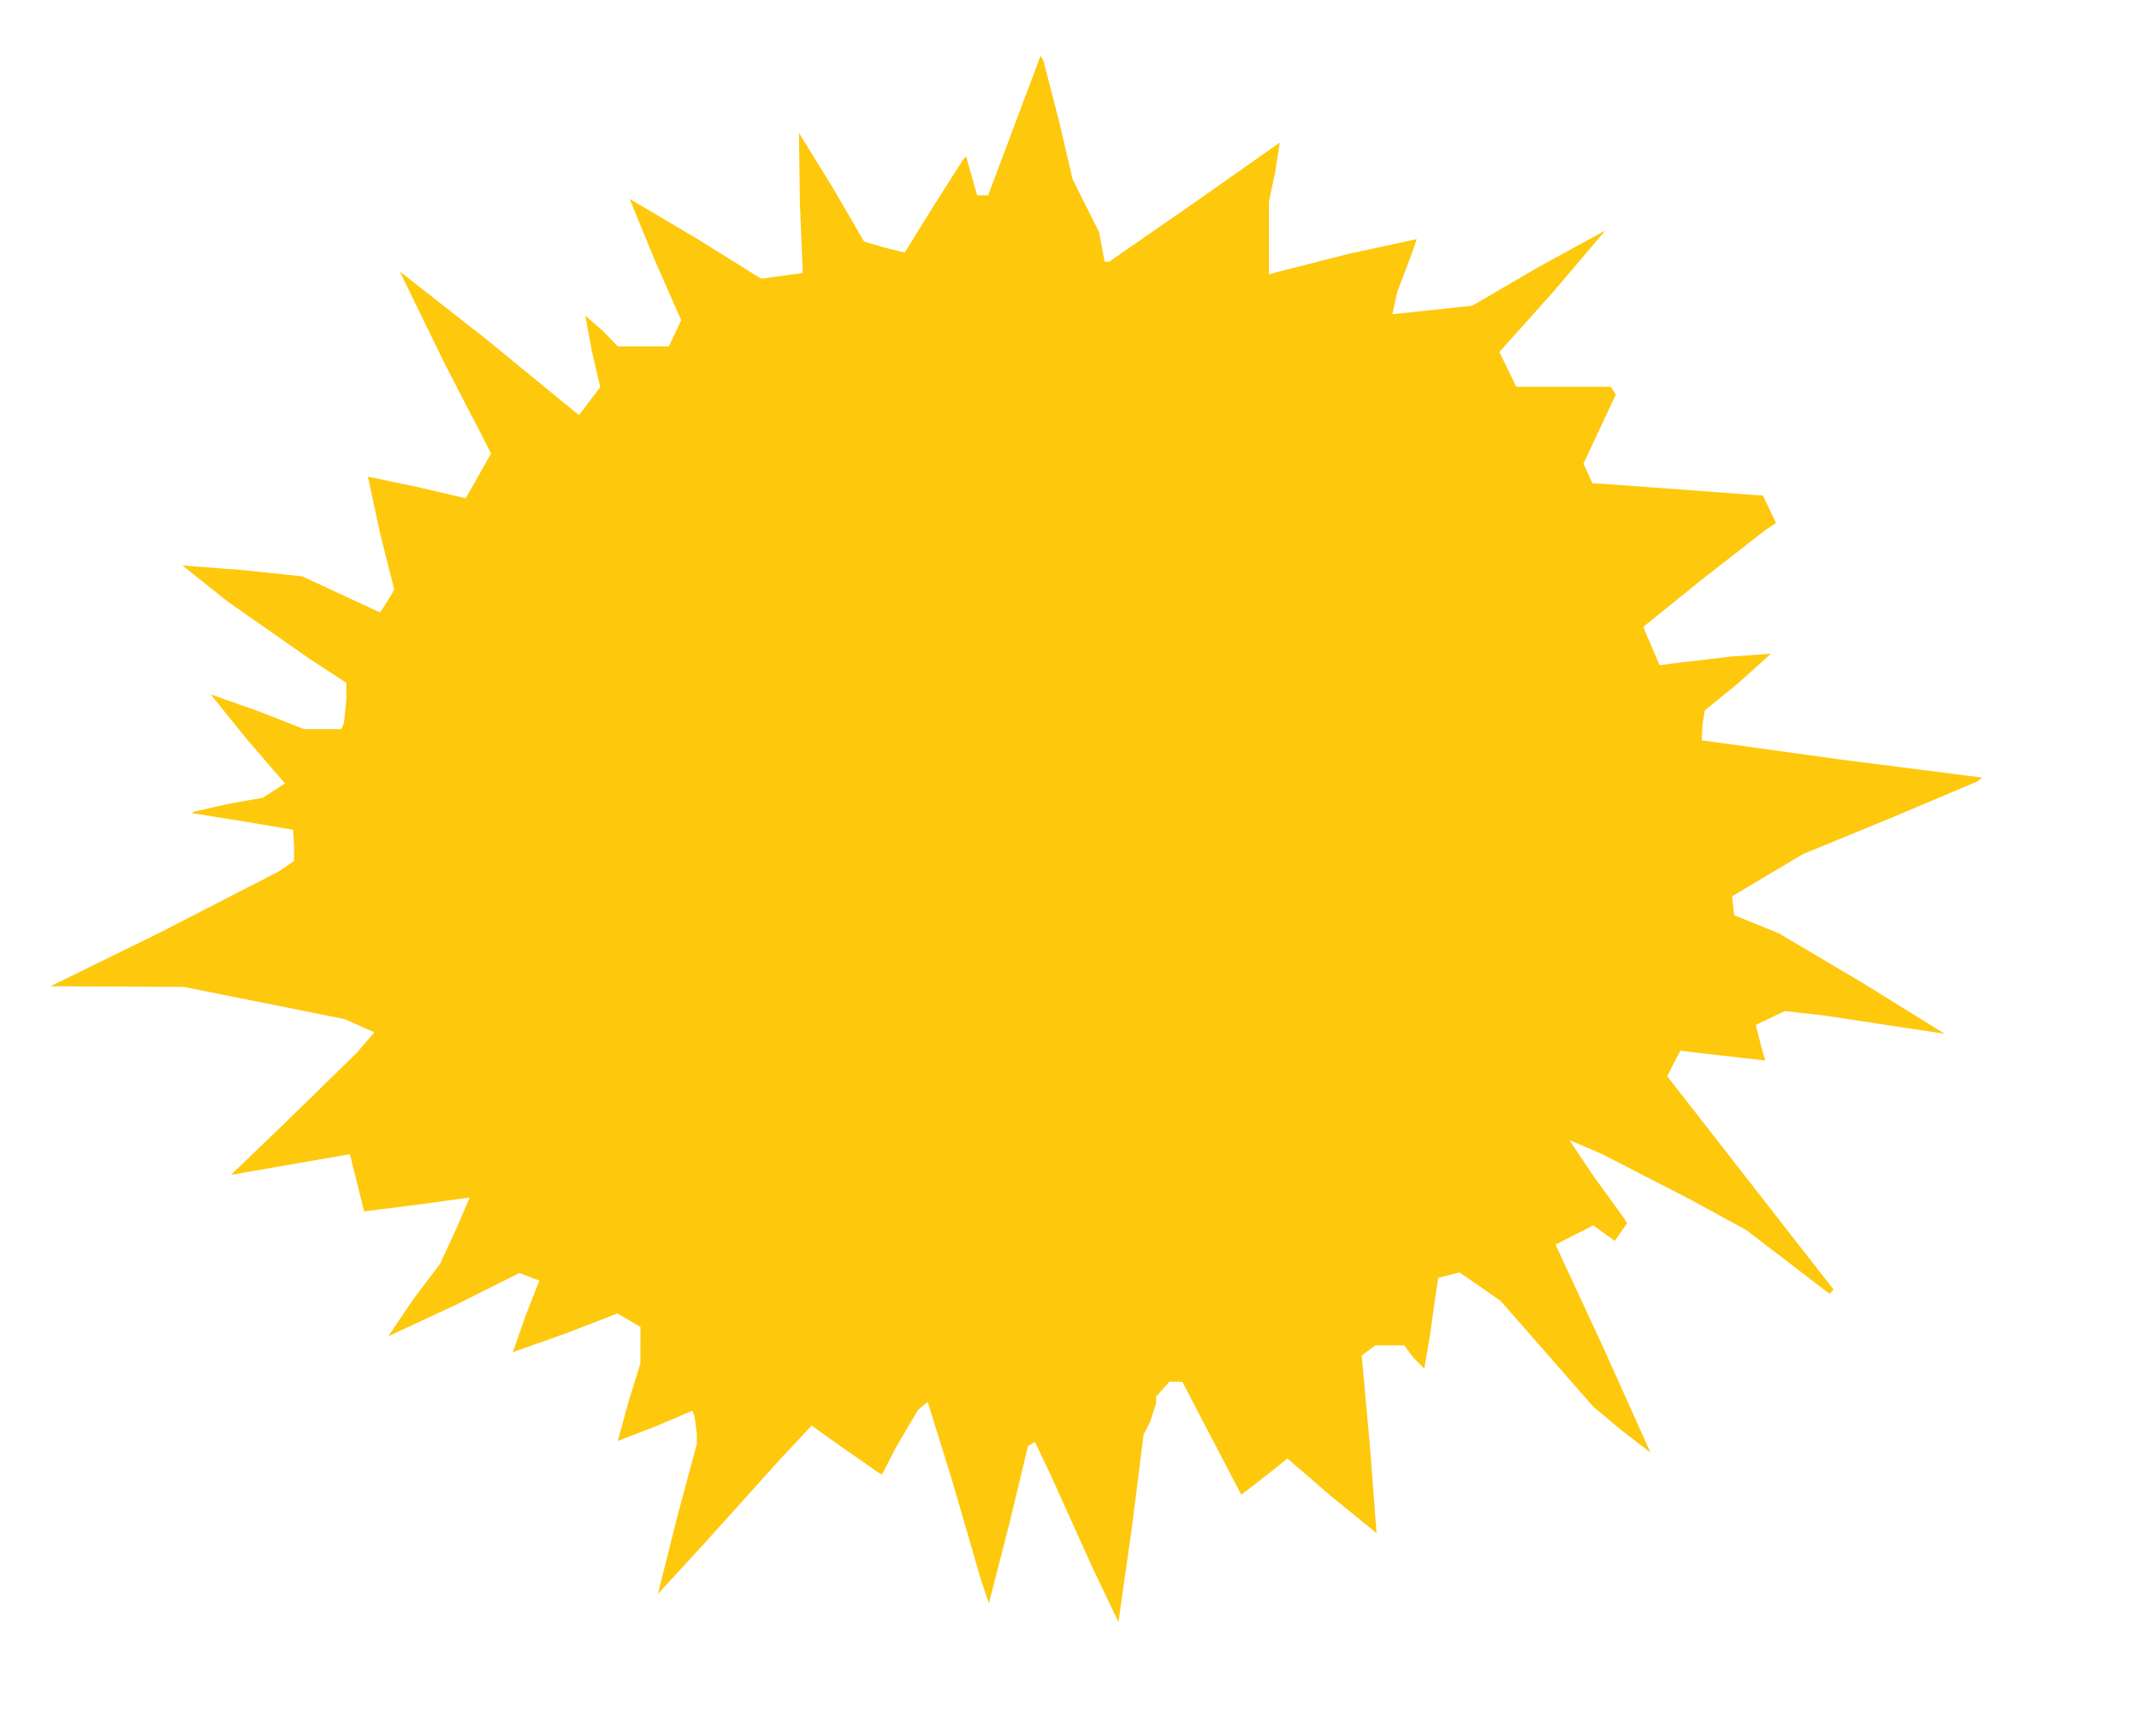 <?xml version="1.0" encoding="UTF-8" standalone="no"?>
<svg
   xmlns:dc="http://purl.org/dc/elements/1.1/"
   xmlns:cc="http://creativecommons.org/ns#"
   xmlns:rdf="http://www.w3.org/1999/02/22-rdf-syntax-ns#"
   xmlns:svg="http://www.w3.org/2000/svg"
   xmlns="http://www.w3.org/2000/svg"
   xmlns:sodipodi="http://sodipodi.sourceforge.net/DTD/sodipodi-0.dtd"
   xmlns:inkscape="http://www.inkscape.org/namespaces/inkscape"
   version="1.1"
   id="Layer_1"
   x="0px"
   y="0px"
   width="531"
   height="431"
   viewBox="0 0 531 431"
   enable-background="new 0 0 578 462"
   xml:space="preserve"
   inkscape:version="0.91 r13725"
   sodipodi:docname="Burst-4.svg"><defs
     id="defs6" /><sodipodi:namedview
     pagecolor="#ffffff"
     bordercolor="#666666"
     borderopacity="1"
     objecttolerance="10"
     gridtolerance="10"
     guidetolerance="10"
     inkscape:pageopacity="0"
     inkscape:pageshadow="2"
     inkscape:window-width="1366"
     inkscape:window-height="705"
     id="namedview4"
     showgrid="false"
     borderlayer="true"
     inkscape:showpageshadow="false"
     inkscape:zoom="1.287703016241299"
     inkscape:cx="265.5"
     inkscape:cy="215.5"
     inkscape:window-x="-8"
     inkscape:window-y="-8"
     inkscape:window-maximized="1"
     inkscape:current-layer="Layer_1"
     fit-margin-top="0"
     fit-margin-left="0"
     fit-margin-right="0"
     fit-margin-bottom="0"
     showguides="true"
     inkscape:guide-bbox="true"
     showborder="true" /><path
     inkscape:connector-curvature="0"
     id="path5669"
     d="m 277.655,402.678 -6.621,-13.89 -10.173,-22.57 -3.949,-8.282 -0.86,0.531 -0.86,0.531 -4.679,19.5 -5.025,19.5 -1.945,-5.75 -7.193,-24.75 -6.041,-19.485 -2.416,2 -5.464,9.274 -3.495,6.789 -1.218,-0.742 -8.718,-6.088 -7.5,-5.346 -7.78,8.299 -18.94,21.026 -11.437,12.45 4.68,-18.727 4.957,-18.45 0.009,-2.668 -0.557,-4.145 -0.567,-1.477 -9.104,3.891 -9.396,3.599 2.659,-9.746 2.951,-9.454 0.011,-4.534 0.011,-4.534 -2.855,-1.687 -2.855,-1.687 -12.826,4.956 -13.123,4.659 3.131,-9.029 3.428,-8.732 -2.484,-0.945 -2.484,-0.945 -16.072,8.048 -16.471,7.649 6.234,-9.192 6.633,-8.793 3.764,-8.117 3.575,-8.333 -13.025,1.782 -13.177,1.657 -1.755,-7.088 -1.775,-7.106 -14.777,2.557 -14.753,2.579 13.242,-12.731 17.965,-17.529 4.387,-5.135 -3.712,-1.645 -3.712,-1.645 -19.929,-3.989 -19.929,-3.989 -16.571,-0.081 -16.571,-0.081 26.5,-12.971 30.25,-15.555 3.75,-2.584 0,-3.864 -0.25,-3.871 -11.75,-1.993 -12.417,-1.993 -0.917,-0.007 0.521,-0.521 8.779,-1.973 8.258,-1.452 2.765,-1.777 2.765,-1.777 -9.396,-10.898 -9.065,-11.229 11.76,4.148 11.43,4.479 4.651,0 4.651,0 0.607,-1.582 0.591,-5.75 -0.016,-4.168 -9.205,-6 -20.531,-14.37 -10.942,-8.754 15.058,1.158 14.674,1.541 9.665,4.486 9.665,4.486 0.857,-1.274 1.759,-2.837 0.902,-1.563 -3.48,-13.809 -3.056,-14.233 12.265,2.569 11.989,2.796 3.238,-5.662 3.09,-5.466 -11.554,-22.356 -11.107,-22.803 21.346,16.713 22.019,18.033 1.12,0.873 2.635,-3.454 2.635,-3.454 -2.029,-8.703 -1.69,-9.042 4.227,3.642 3.888,3.982 6.313,0 6.313,0 1.537,-3.25 1.537,-3.25 -6.567,-14.903 -6.241,-15.228 16.498,9.749 16.173,10.074 5.154,-0.709 5.154,-0.709 -0.711,-17.387 -0.226,-17.387 8.322,13.484 7.838,13.484 4.964,1.47 5.117,1.266 6.947,-11.203 7.544,-11.861 0.75,-0.861 1.373,4.861 1.373,4.861 1.366,0 1.366,0 6.512,-17.337 6.512,-17.337 0.718,1.337 3.969,15.337 3.251,14 3.29,6.567 3.29,6.567 0.691,3.683 0.691,3.683 1.139,-0.035 21.586,-14.969 20.768,-14.614 -1.197,7.535 -1.518,7.214 0,9.002 0,9.002 1.75,-0.524 18.124,-4.61 16.824,-3.637 -1.286,3.793 -3.482,9.093 -1.299,5.75 10.158,-1.059 9.711,-1.059 16.328,-9.529 16.709,-9.148 -12.972,15.279 -13.354,14.898 2.094,4.31 2.094,4.31 11.742,0 11.742,0 0.612,0.99 0.612,0.99 -4.01,8.557 -4.01,8.557 1.118,2.453 1.118,2.453 1.589,0.028 20.089,1.472 19.565,1.472 1.065,0.028 1.631,3.42 1.631,3.42 -2.543,1.666 -15.696,12.229 -13.938,11.248 -0.785,0.686 2.026,4.727 2.026,4.727 4.259,-0.548 13.639,-1.599 9.739,-0.692 -8.031,7.229 -8.39,6.87 -0.569,3.505 -0.179,3.895 34.719,4.799 34.829,4.443 -1,0.913 -22.451,9.481 -20.951,8.602 -8.804,5.239 -8.804,5.239 0.255,2.349 0.255,2.349 5.56,2.255 5.56,2.255 20.728,12.275 20.369,12.633 -10.441,-1.563 -19.645,-2.987 -9.562,-1.066 -3.59,1.712 -3.59,1.712 0.603,2.538 1.164,4.417 0.561,1.879 -5.858,-0.651 -10.539,-1.213 -4.681,-0.562 -1.632,3.156 -1.632,3.156 0.901,1.178 20.658,26.499 19.758,25.321 -0.518,0.518 -0.518,0.518 -10.327,-7.912 -10.327,-7.912 -14,-7.628 -21.684,-11.177 -8.258,-3.549 6.238,9.25 7.466,10.337 0.654,1.087 -1.535,2.191 -1.535,2.191 -2.65,-1.93 -2.65,-1.93 -4.701,2.382 -4.701,2.382 11.923,25.69 11.66,25.954 -7.246,-5.582 -6.983,-5.846 -11.5,-13.132 -11.5,-13.132 -5.093,-3.515 -5.093,-3.515 -2.63,0.66 -2.63,0.66 -0.514,3.148 -1.541,11.08 -1.424,8.329 -2.673,-2.682 -2.276,-3.079 -3.621,0 -3.621,0 -1.674,1.25 -1.674,1.25 1.991,21.909 1.699,22.201 -11.216,-9.126 -10.924,-9.418 -3.041,2.465 -5.728,4.49 -2.686,2.025 -7.314,-14.006 -7.314,-14.006 -1.595,-0.017 -1.595,-0.017 -1.655,1.829 -1.655,1.829 0,1.721 -1.55,4.718 -1.55,2.997 -2.924,23.093 z"
     style="fill:#fec80d"
     sodipodi:nodetypes="ccccccccccccccccccccccccccccccccccccccccccccccccccccccccccccccccccccccccccccccccccccccccccccccccccccccccccccccccccccccccccccccccccccccccccccccccccccccccccccccccccccccccccccccccccccccccccccccccccccccccccccccccccccccccccccccccccccccccccccccccccccccccccccccccccccccccccccccc" /></svg>